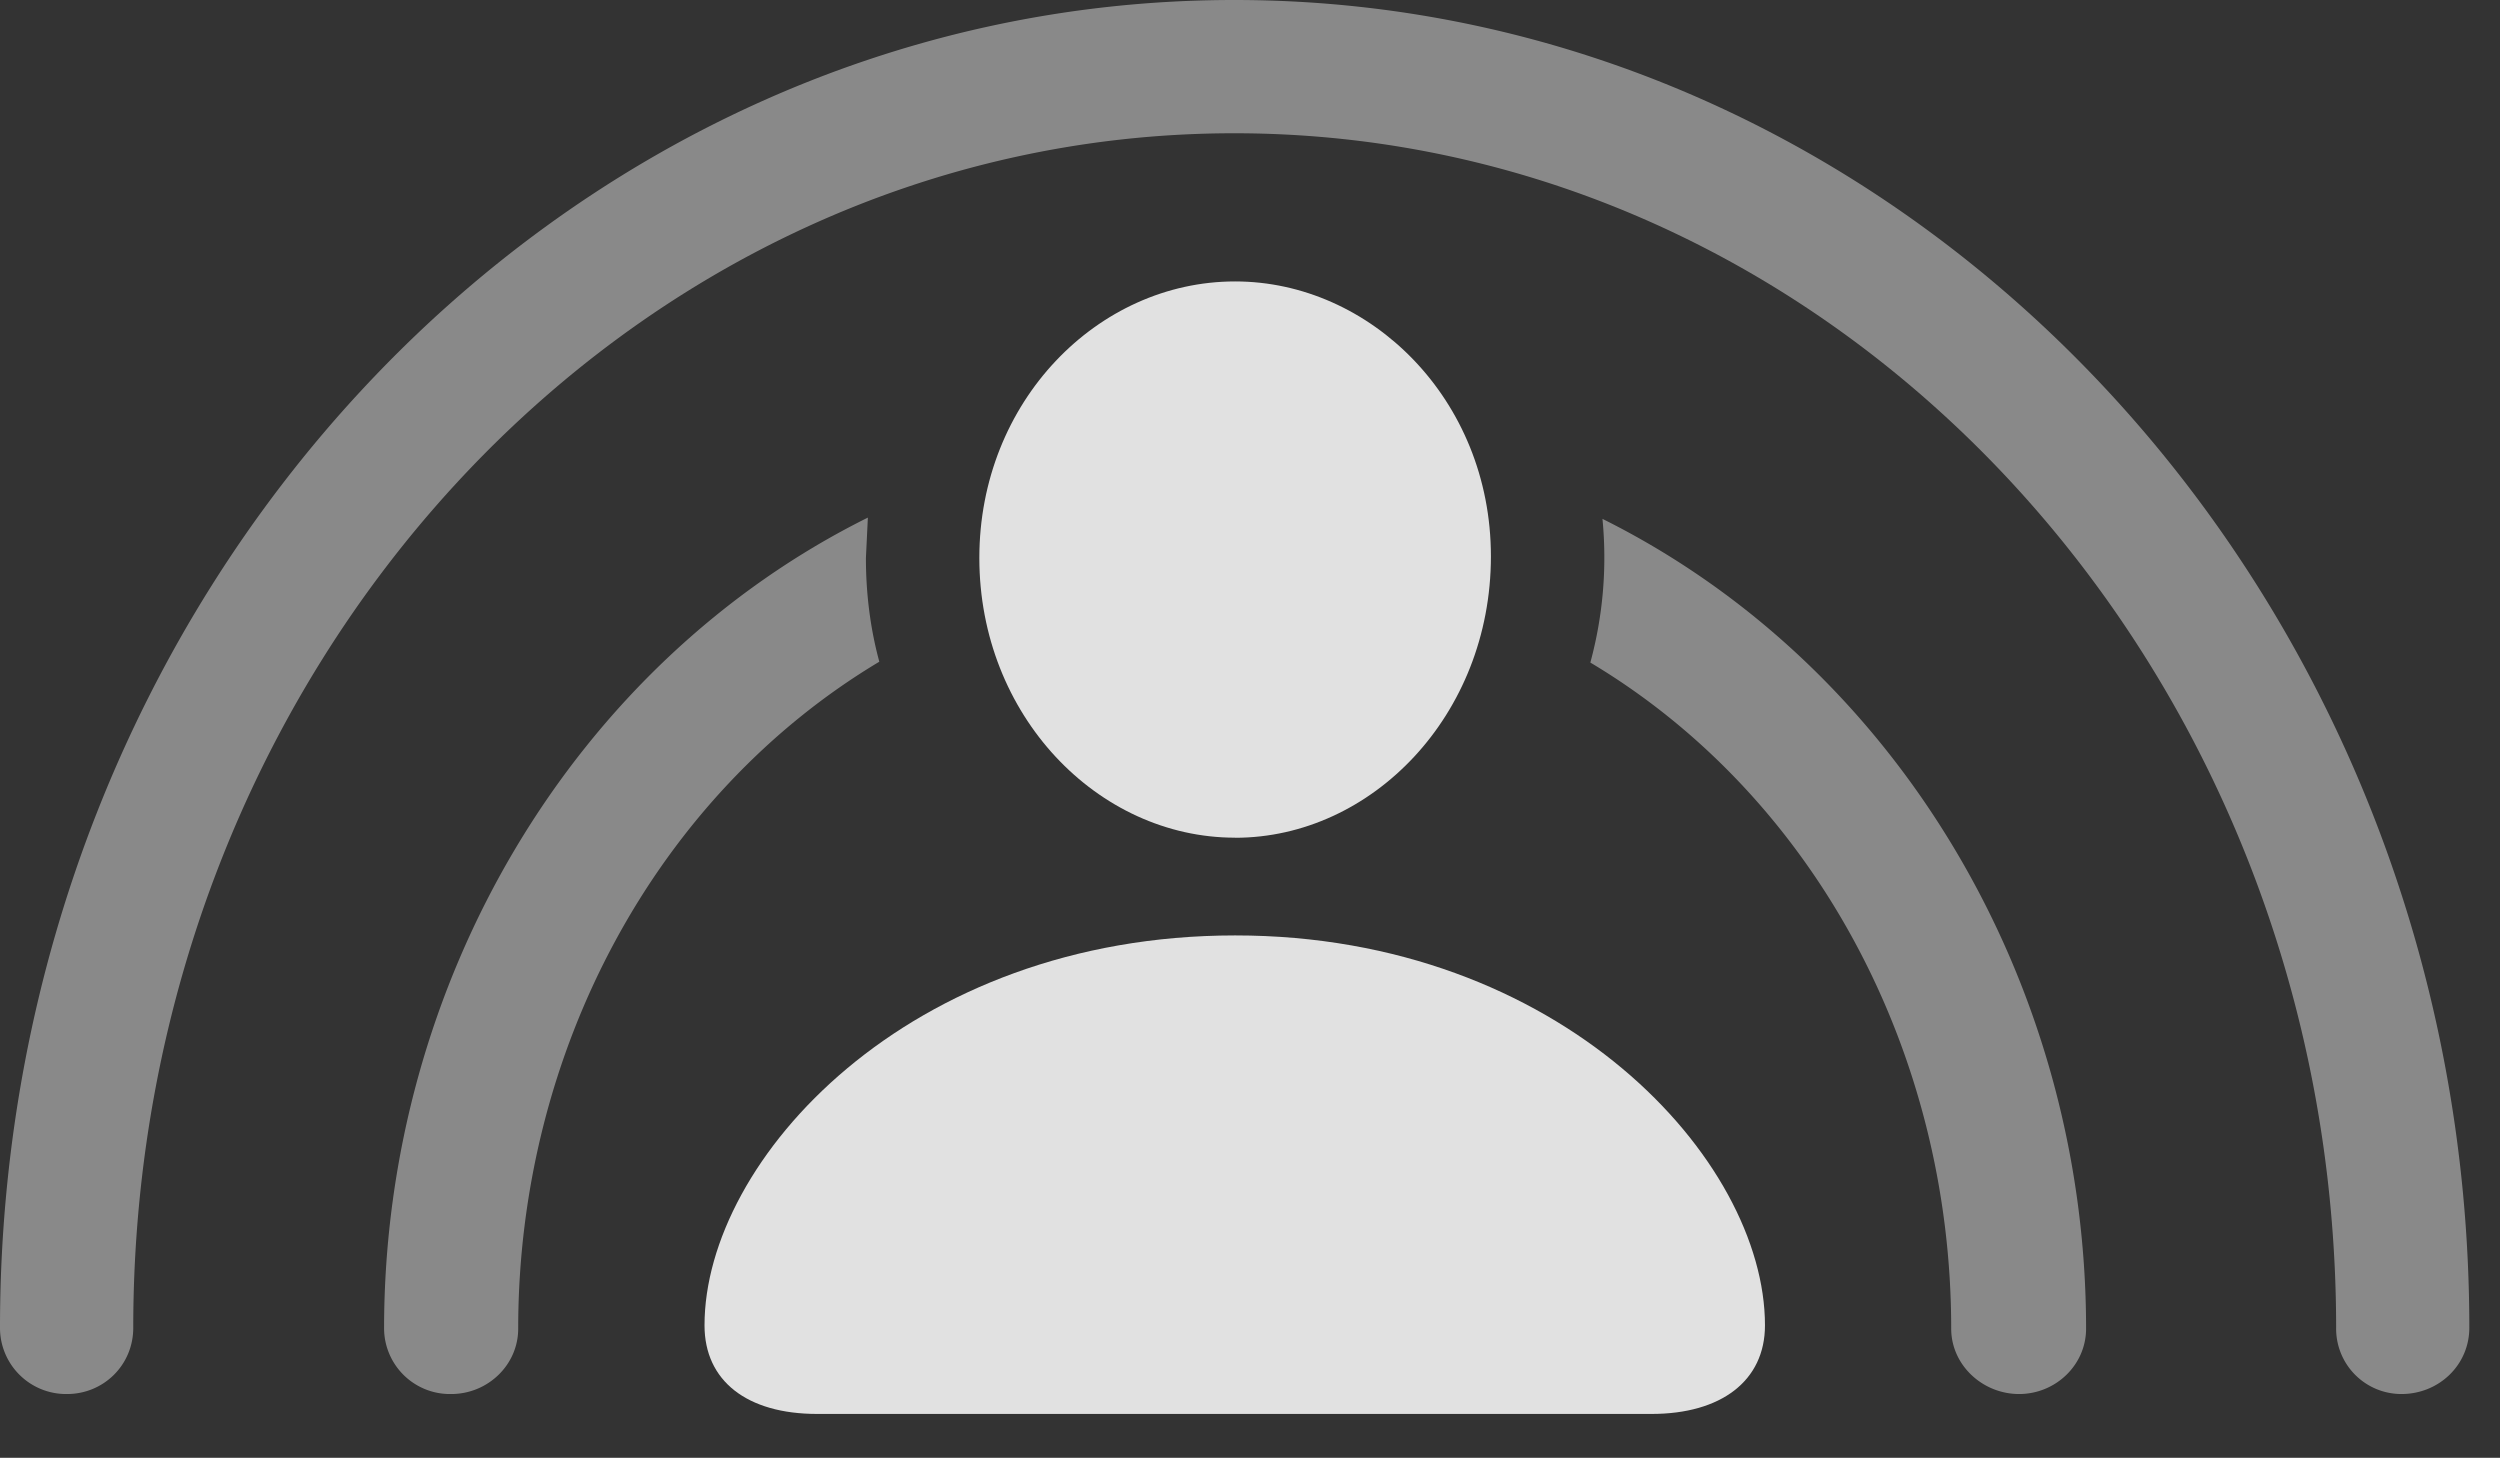 <svg xmlns="http://www.w3.org/2000/svg" viewBox="0 0 29.492 17.197"><rect x="0" y="0" width="29.492" height="17.197" fill="#333333" stroke="none"/><g fill="#fff"><path fill-opacity=".425" d="M29.13 15.664c0 .44-.36.781-.8.781a.77.77 0 0 1-.771-.78c0-7.765-5.84-14.093-12.999-14.093-7.167 0-12.988 6.328-12.988 14.092 0 .44-.351.781-.781.781a.78.78 0 0 1-.791-.78C0 7.04 6.533 0 14.56 0c8.018 0 14.57 7.041 14.57 15.664Z"/><path fill-opacity=".425" d="M10.215 6.582c0 .426.053.837.158 1.224-2.627 1.572-4.26 4.591-4.26 7.868 0 .43-.361.771-.79.771a.777.777 0 0 1-.792-.771c0-4.088 2.239-7.844 5.707-9.568Zm14.394 9.092c0 .43-.361.771-.79.771-.43 0-.801-.341-.801-.771 0-3.27-1.622-6.285-4.257-7.858a4.726 4.726 0 0 0 .143-1.695c3.474 1.73 5.705 5.476 5.705 9.553Z"/><path fill-opacity=".85" d="M14.57 9.883c1.612 0 3.018-1.445 3.018-3.32 0-1.856-1.426-3.243-3.018-3.243-1.62 0-3.017 1.416-3.017 3.262 0 1.856 1.396 3.3 3.017 3.3ZM9.64 16.68h9.843c.82 0 1.338-.39 1.338-1.045 0-1.953-2.412-4.6-6.25-4.6-3.857 0-6.26 2.647-6.26 4.6 0 .654.499 1.045 1.329 1.045Z"/></g></svg>